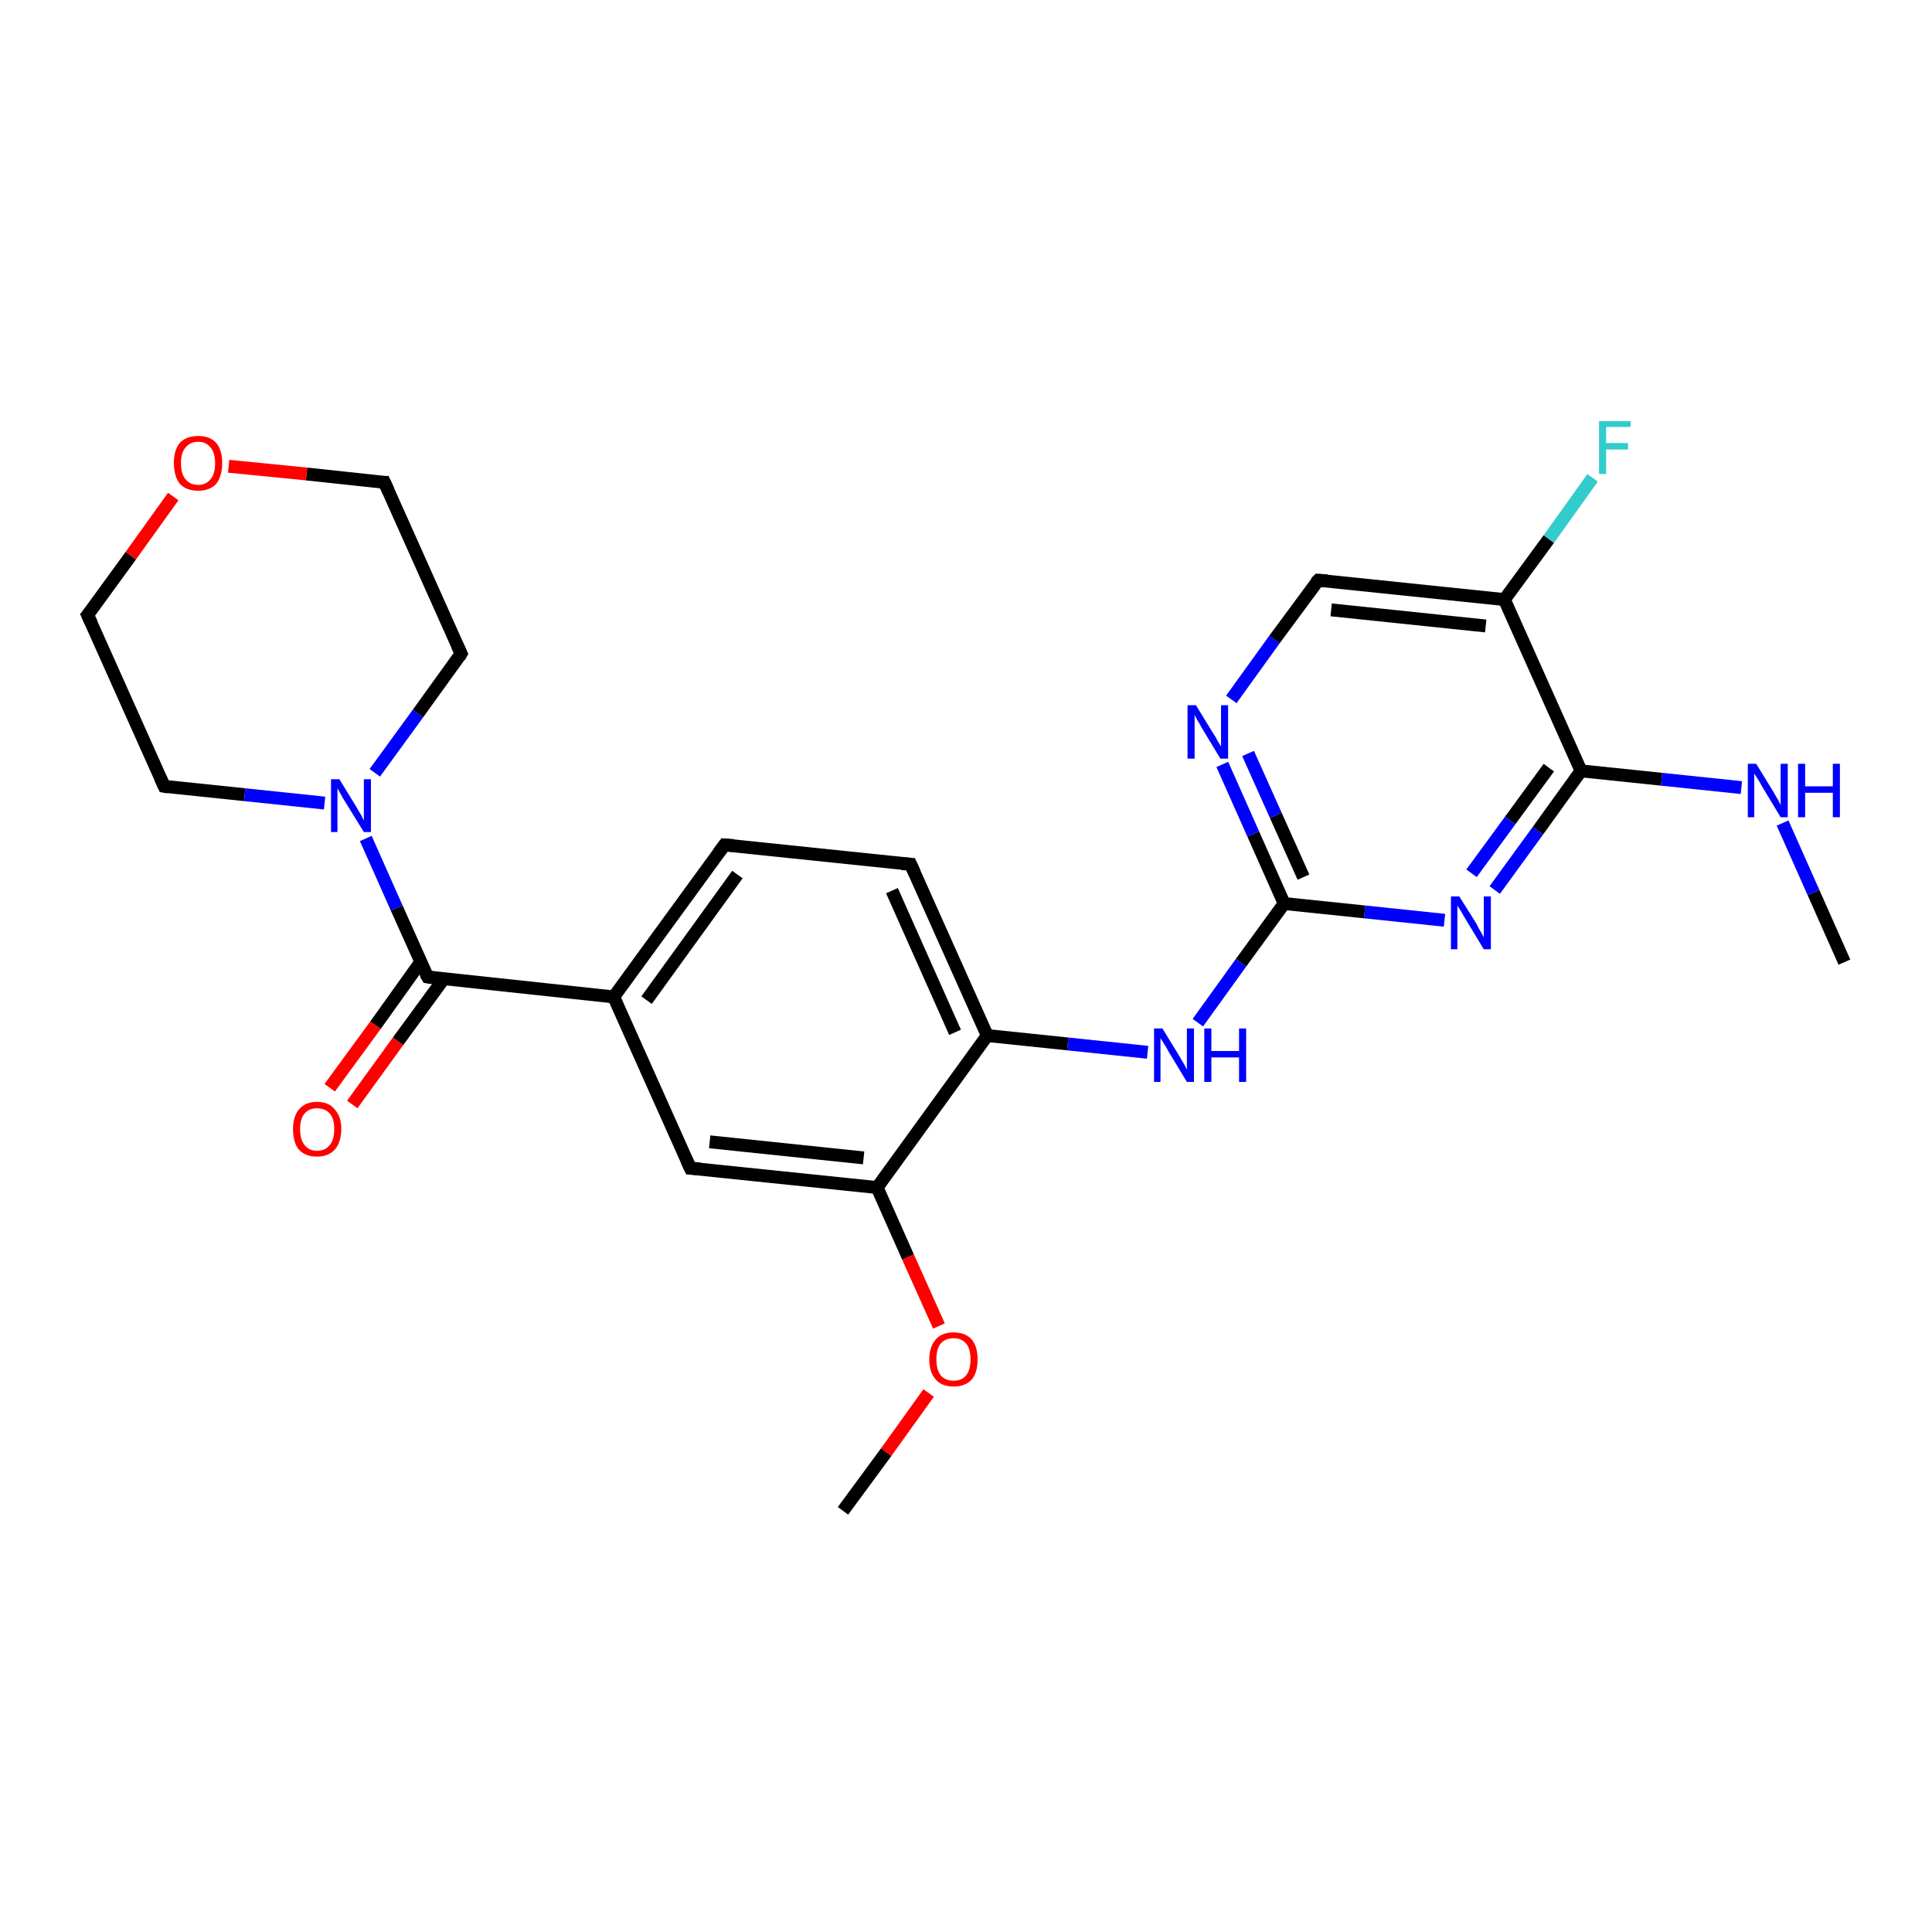 <?xml version='1.0' encoding='iso-8859-1'?>
<svg version='1.1' baseProfile='full'
              xmlns='http://www.w3.org/2000/svg'
                      xmlns:rdkit='http://www.rdkit.org/xml'
                      xmlns:xlink='http://www.w3.org/1999/xlink'
                  xml:space='preserve'
width='300px' height='300px' viewBox='0 0 300 300'>
<!-- END OF HEADER -->
<rect style='opacity:1.0;fill:#FFFFFF;stroke:none' width='300.0' height='300.0' x='0.0' y='0.0'> </rect>
<path class='bond-0 atom-0 atom-1' d='M 286.4,149.4 L 281.6,138.6' style='fill:none;fill-rule:evenodd;stroke:#000000;stroke-width:2.0px;stroke-linecap:butt;stroke-linejoin:miter;stroke-opacity:1' />
<path class='bond-0 atom-0 atom-1' d='M 281.6,138.6 L 276.8,127.8' style='fill:none;fill-rule:evenodd;stroke:#0000FF;stroke-width:2.0px;stroke-linecap:butt;stroke-linejoin:miter;stroke-opacity:1' />
<path class='bond-1 atom-1 atom-2' d='M 270.4,122.3 L 258.0,121.0' style='fill:none;fill-rule:evenodd;stroke:#0000FF;stroke-width:2.0px;stroke-linecap:butt;stroke-linejoin:miter;stroke-opacity:1' />
<path class='bond-1 atom-1 atom-2' d='M 258.0,121.0 L 245.5,119.7' style='fill:none;fill-rule:evenodd;stroke:#000000;stroke-width:2.0px;stroke-linecap:butt;stroke-linejoin:miter;stroke-opacity:1' />
<path class='bond-2 atom-2 atom-3' d='M 245.5,119.7 L 238.8,129.0' style='fill:none;fill-rule:evenodd;stroke:#000000;stroke-width:2.0px;stroke-linecap:butt;stroke-linejoin:miter;stroke-opacity:1' />
<path class='bond-2 atom-2 atom-3' d='M 238.8,129.0 L 232.1,138.2' style='fill:none;fill-rule:evenodd;stroke:#0000FF;stroke-width:2.0px;stroke-linecap:butt;stroke-linejoin:miter;stroke-opacity:1' />
<path class='bond-2 atom-2 atom-3' d='M 240.5,119.2 L 234.5,127.4' style='fill:none;fill-rule:evenodd;stroke:#000000;stroke-width:2.0px;stroke-linecap:butt;stroke-linejoin:miter;stroke-opacity:1' />
<path class='bond-2 atom-2 atom-3' d='M 234.5,127.4 L 228.5,135.6' style='fill:none;fill-rule:evenodd;stroke:#0000FF;stroke-width:2.0px;stroke-linecap:butt;stroke-linejoin:miter;stroke-opacity:1' />
<path class='bond-3 atom-3 atom-4' d='M 224.3,142.9 L 211.9,141.6' style='fill:none;fill-rule:evenodd;stroke:#0000FF;stroke-width:2.0px;stroke-linecap:butt;stroke-linejoin:miter;stroke-opacity:1' />
<path class='bond-3 atom-3 atom-4' d='M 211.9,141.6 L 199.4,140.3' style='fill:none;fill-rule:evenodd;stroke:#000000;stroke-width:2.0px;stroke-linecap:butt;stroke-linejoin:miter;stroke-opacity:1' />
<path class='bond-4 atom-4 atom-5' d='M 199.4,140.3 L 192.7,149.5' style='fill:none;fill-rule:evenodd;stroke:#000000;stroke-width:2.0px;stroke-linecap:butt;stroke-linejoin:miter;stroke-opacity:1' />
<path class='bond-4 atom-4 atom-5' d='M 192.7,149.5 L 186.0,158.8' style='fill:none;fill-rule:evenodd;stroke:#0000FF;stroke-width:2.0px;stroke-linecap:butt;stroke-linejoin:miter;stroke-opacity:1' />
<path class='bond-5 atom-5 atom-6' d='M 178.2,163.4 L 165.8,162.1' style='fill:none;fill-rule:evenodd;stroke:#0000FF;stroke-width:2.0px;stroke-linecap:butt;stroke-linejoin:miter;stroke-opacity:1' />
<path class='bond-5 atom-5 atom-6' d='M 165.8,162.1 L 153.3,160.8' style='fill:none;fill-rule:evenodd;stroke:#000000;stroke-width:2.0px;stroke-linecap:butt;stroke-linejoin:miter;stroke-opacity:1' />
<path class='bond-6 atom-6 atom-7' d='M 153.3,160.8 L 141.4,134.2' style='fill:none;fill-rule:evenodd;stroke:#000000;stroke-width:2.0px;stroke-linecap:butt;stroke-linejoin:miter;stroke-opacity:1' />
<path class='bond-6 atom-6 atom-7' d='M 148.3,160.3 L 138.5,138.3' style='fill:none;fill-rule:evenodd;stroke:#000000;stroke-width:2.0px;stroke-linecap:butt;stroke-linejoin:miter;stroke-opacity:1' />
<path class='bond-7 atom-7 atom-8' d='M 141.4,134.2 L 112.5,131.2' style='fill:none;fill-rule:evenodd;stroke:#000000;stroke-width:2.0px;stroke-linecap:butt;stroke-linejoin:miter;stroke-opacity:1' />
<path class='bond-8 atom-8 atom-9' d='M 112.5,131.2 L 95.3,154.8' style='fill:none;fill-rule:evenodd;stroke:#000000;stroke-width:2.0px;stroke-linecap:butt;stroke-linejoin:miter;stroke-opacity:1' />
<path class='bond-8 atom-8 atom-9' d='M 114.5,135.8 L 100.4,155.3' style='fill:none;fill-rule:evenodd;stroke:#000000;stroke-width:2.0px;stroke-linecap:butt;stroke-linejoin:miter;stroke-opacity:1' />
<path class='bond-9 atom-9 atom-10' d='M 95.3,154.8 L 107.2,181.4' style='fill:none;fill-rule:evenodd;stroke:#000000;stroke-width:2.0px;stroke-linecap:butt;stroke-linejoin:miter;stroke-opacity:1' />
<path class='bond-10 atom-10 atom-11' d='M 107.2,181.4 L 136.2,184.4' style='fill:none;fill-rule:evenodd;stroke:#000000;stroke-width:2.0px;stroke-linecap:butt;stroke-linejoin:miter;stroke-opacity:1' />
<path class='bond-10 atom-10 atom-11' d='M 110.2,177.3 L 134.1,179.8' style='fill:none;fill-rule:evenodd;stroke:#000000;stroke-width:2.0px;stroke-linecap:butt;stroke-linejoin:miter;stroke-opacity:1' />
<path class='bond-11 atom-11 atom-12' d='M 136.2,184.4 L 141.0,195.2' style='fill:none;fill-rule:evenodd;stroke:#000000;stroke-width:2.0px;stroke-linecap:butt;stroke-linejoin:miter;stroke-opacity:1' />
<path class='bond-11 atom-11 atom-12' d='M 141.0,195.2 L 145.8,205.9' style='fill:none;fill-rule:evenodd;stroke:#FF0000;stroke-width:2.0px;stroke-linecap:butt;stroke-linejoin:miter;stroke-opacity:1' />
<path class='bond-12 atom-12 atom-13' d='M 144.2,216.3 L 137.6,225.5' style='fill:none;fill-rule:evenodd;stroke:#FF0000;stroke-width:2.0px;stroke-linecap:butt;stroke-linejoin:miter;stroke-opacity:1' />
<path class='bond-12 atom-12 atom-13' d='M 137.6,225.5 L 130.9,234.6' style='fill:none;fill-rule:evenodd;stroke:#000000;stroke-width:2.0px;stroke-linecap:butt;stroke-linejoin:miter;stroke-opacity:1' />
<path class='bond-13 atom-9 atom-14' d='M 95.3,154.8 L 66.4,151.7' style='fill:none;fill-rule:evenodd;stroke:#000000;stroke-width:2.0px;stroke-linecap:butt;stroke-linejoin:miter;stroke-opacity:1' />
<path class='bond-14 atom-14 atom-15' d='M 65.3,149.4 L 58.3,159.2' style='fill:none;fill-rule:evenodd;stroke:#000000;stroke-width:2.0px;stroke-linecap:butt;stroke-linejoin:miter;stroke-opacity:1' />
<path class='bond-14 atom-14 atom-15' d='M 58.3,159.2 L 51.2,168.9' style='fill:none;fill-rule:evenodd;stroke:#FF0000;stroke-width:2.0px;stroke-linecap:butt;stroke-linejoin:miter;stroke-opacity:1' />
<path class='bond-14 atom-14 atom-15' d='M 68.9,152.0 L 61.8,161.7' style='fill:none;fill-rule:evenodd;stroke:#000000;stroke-width:2.0px;stroke-linecap:butt;stroke-linejoin:miter;stroke-opacity:1' />
<path class='bond-14 atom-14 atom-15' d='M 61.8,161.7 L 54.7,171.5' style='fill:none;fill-rule:evenodd;stroke:#FF0000;stroke-width:2.0px;stroke-linecap:butt;stroke-linejoin:miter;stroke-opacity:1' />
<path class='bond-15 atom-14 atom-16' d='M 66.4,151.7 L 61.6,141.0' style='fill:none;fill-rule:evenodd;stroke:#000000;stroke-width:2.0px;stroke-linecap:butt;stroke-linejoin:miter;stroke-opacity:1' />
<path class='bond-15 atom-14 atom-16' d='M 61.6,141.0 L 56.8,130.2' style='fill:none;fill-rule:evenodd;stroke:#0000FF;stroke-width:2.0px;stroke-linecap:butt;stroke-linejoin:miter;stroke-opacity:1' />
<path class='bond-16 atom-16 atom-17' d='M 58.2,120.0 L 64.9,110.8' style='fill:none;fill-rule:evenodd;stroke:#0000FF;stroke-width:2.0px;stroke-linecap:butt;stroke-linejoin:miter;stroke-opacity:1' />
<path class='bond-16 atom-16 atom-17' d='M 64.9,110.8 L 71.6,101.5' style='fill:none;fill-rule:evenodd;stroke:#000000;stroke-width:2.0px;stroke-linecap:butt;stroke-linejoin:miter;stroke-opacity:1' />
<path class='bond-17 atom-17 atom-18' d='M 71.6,101.5 L 59.7,74.9' style='fill:none;fill-rule:evenodd;stroke:#000000;stroke-width:2.0px;stroke-linecap:butt;stroke-linejoin:miter;stroke-opacity:1' />
<path class='bond-18 atom-18 atom-19' d='M 59.7,74.9 L 47.6,73.6' style='fill:none;fill-rule:evenodd;stroke:#000000;stroke-width:2.0px;stroke-linecap:butt;stroke-linejoin:miter;stroke-opacity:1' />
<path class='bond-18 atom-18 atom-19' d='M 47.6,73.6 L 35.5,72.4' style='fill:none;fill-rule:evenodd;stroke:#FF0000;stroke-width:2.0px;stroke-linecap:butt;stroke-linejoin:miter;stroke-opacity:1' />
<path class='bond-19 atom-19 atom-20' d='M 26.9,77.1 L 20.3,86.3' style='fill:none;fill-rule:evenodd;stroke:#FF0000;stroke-width:2.0px;stroke-linecap:butt;stroke-linejoin:miter;stroke-opacity:1' />
<path class='bond-19 atom-19 atom-20' d='M 20.3,86.3 L 13.6,95.5' style='fill:none;fill-rule:evenodd;stroke:#000000;stroke-width:2.0px;stroke-linecap:butt;stroke-linejoin:miter;stroke-opacity:1' />
<path class='bond-20 atom-20 atom-21' d='M 13.6,95.5 L 25.5,122.1' style='fill:none;fill-rule:evenodd;stroke:#000000;stroke-width:2.0px;stroke-linecap:butt;stroke-linejoin:miter;stroke-opacity:1' />
<path class='bond-21 atom-4 atom-22' d='M 199.4,140.3 L 194.6,129.5' style='fill:none;fill-rule:evenodd;stroke:#000000;stroke-width:2.0px;stroke-linecap:butt;stroke-linejoin:miter;stroke-opacity:1' />
<path class='bond-21 atom-4 atom-22' d='M 194.6,129.5 L 189.8,118.7' style='fill:none;fill-rule:evenodd;stroke:#0000FF;stroke-width:2.0px;stroke-linecap:butt;stroke-linejoin:miter;stroke-opacity:1' />
<path class='bond-21 atom-4 atom-22' d='M 202.4,136.2 L 198.1,126.6' style='fill:none;fill-rule:evenodd;stroke:#000000;stroke-width:2.0px;stroke-linecap:butt;stroke-linejoin:miter;stroke-opacity:1' />
<path class='bond-21 atom-4 atom-22' d='M 198.1,126.6 L 193.8,117.0' style='fill:none;fill-rule:evenodd;stroke:#0000FF;stroke-width:2.0px;stroke-linecap:butt;stroke-linejoin:miter;stroke-opacity:1' />
<path class='bond-22 atom-22 atom-23' d='M 191.2,108.6 L 197.9,99.3' style='fill:none;fill-rule:evenodd;stroke:#0000FF;stroke-width:2.0px;stroke-linecap:butt;stroke-linejoin:miter;stroke-opacity:1' />
<path class='bond-22 atom-22 atom-23' d='M 197.9,99.3 L 204.7,90.1' style='fill:none;fill-rule:evenodd;stroke:#000000;stroke-width:2.0px;stroke-linecap:butt;stroke-linejoin:miter;stroke-opacity:1' />
<path class='bond-23 atom-23 atom-24' d='M 204.7,90.1 L 233.6,93.1' style='fill:none;fill-rule:evenodd;stroke:#000000;stroke-width:2.0px;stroke-linecap:butt;stroke-linejoin:miter;stroke-opacity:1' />
<path class='bond-23 atom-23 atom-24' d='M 206.7,94.7 L 230.7,97.2' style='fill:none;fill-rule:evenodd;stroke:#000000;stroke-width:2.0px;stroke-linecap:butt;stroke-linejoin:miter;stroke-opacity:1' />
<path class='bond-24 atom-24 atom-25' d='M 233.6,93.1 L 240.5,83.7' style='fill:none;fill-rule:evenodd;stroke:#000000;stroke-width:2.0px;stroke-linecap:butt;stroke-linejoin:miter;stroke-opacity:1' />
<path class='bond-24 atom-24 atom-25' d='M 240.5,83.7 L 247.3,74.2' style='fill:none;fill-rule:evenodd;stroke:#33CCCC;stroke-width:2.0px;stroke-linecap:butt;stroke-linejoin:miter;stroke-opacity:1' />
<path class='bond-25 atom-24 atom-2' d='M 233.6,93.1 L 245.5,119.7' style='fill:none;fill-rule:evenodd;stroke:#000000;stroke-width:2.0px;stroke-linecap:butt;stroke-linejoin:miter;stroke-opacity:1' />
<path class='bond-26 atom-11 atom-6' d='M 136.2,184.4 L 153.3,160.8' style='fill:none;fill-rule:evenodd;stroke:#000000;stroke-width:2.0px;stroke-linecap:butt;stroke-linejoin:miter;stroke-opacity:1' />
<path class='bond-27 atom-21 atom-16' d='M 25.5,122.1 L 38.0,123.4' style='fill:none;fill-rule:evenodd;stroke:#000000;stroke-width:2.0px;stroke-linecap:butt;stroke-linejoin:miter;stroke-opacity:1' />
<path class='bond-27 atom-21 atom-16' d='M 38.0,123.4 L 50.4,124.7' style='fill:none;fill-rule:evenodd;stroke:#0000FF;stroke-width:2.0px;stroke-linecap:butt;stroke-linejoin:miter;stroke-opacity:1' />
<path d='M 142.0,135.5 L 141.4,134.2 L 140.0,134.1' style='fill:none;stroke:#000000;stroke-width:2.0px;stroke-linecap:butt;stroke-linejoin:miter;stroke-opacity:1;' />
<path d='M 113.9,131.3 L 112.5,131.2 L 111.6,132.4' style='fill:none;stroke:#000000;stroke-width:2.0px;stroke-linecap:butt;stroke-linejoin:miter;stroke-opacity:1;' />
<path d='M 106.6,180.1 L 107.2,181.4 L 108.7,181.5' style='fill:none;stroke:#000000;stroke-width:2.0px;stroke-linecap:butt;stroke-linejoin:miter;stroke-opacity:1;' />
<path d='M 67.8,151.9 L 66.4,151.7 L 66.1,151.2' style='fill:none;stroke:#000000;stroke-width:2.0px;stroke-linecap:butt;stroke-linejoin:miter;stroke-opacity:1;' />
<path d='M 71.3,102.0 L 71.6,101.5 L 71.0,100.2' style='fill:none;stroke:#000000;stroke-width:2.0px;stroke-linecap:butt;stroke-linejoin:miter;stroke-opacity:1;' />
<path d='M 60.3,76.2 L 59.7,74.9 L 59.1,74.9' style='fill:none;stroke:#000000;stroke-width:2.0px;stroke-linecap:butt;stroke-linejoin:miter;stroke-opacity:1;' />
<path d='M 14.0,95.0 L 13.6,95.5 L 14.2,96.8' style='fill:none;stroke:#000000;stroke-width:2.0px;stroke-linecap:butt;stroke-linejoin:miter;stroke-opacity:1;' />
<path d='M 24.9,120.8 L 25.5,122.1 L 26.1,122.2' style='fill:none;stroke:#000000;stroke-width:2.0px;stroke-linecap:butt;stroke-linejoin:miter;stroke-opacity:1;' />
<path d='M 204.3,90.5 L 204.7,90.1 L 206.1,90.2' style='fill:none;stroke:#000000;stroke-width:2.0px;stroke-linecap:butt;stroke-linejoin:miter;stroke-opacity:1;' />
<path class='atom-1' d='M 272.7 118.6
L 275.4 123.0
Q 275.6 123.4, 276.1 124.2
Q 276.5 125.0, 276.5 125.0
L 276.5 118.6
L 277.6 118.6
L 277.6 126.9
L 276.5 126.9
L 273.6 122.1
Q 273.3 121.5, 272.9 120.9
Q 272.5 120.3, 272.4 120.1
L 272.4 126.9
L 271.4 126.9
L 271.4 118.6
L 272.7 118.6
' fill='#0000FF'/>
<path class='atom-1' d='M 279.2 118.6
L 280.3 118.6
L 280.3 122.1
L 284.6 122.1
L 284.6 118.6
L 285.7 118.6
L 285.7 126.9
L 284.6 126.9
L 284.6 123.1
L 280.3 123.1
L 280.3 126.9
L 279.2 126.9
L 279.2 118.6
' fill='#0000FF'/>
<path class='atom-3' d='M 226.6 139.2
L 229.3 143.5
Q 229.5 144.0, 230.0 144.8
Q 230.4 145.5, 230.4 145.6
L 230.4 139.2
L 231.5 139.2
L 231.5 147.4
L 230.4 147.4
L 227.5 142.6
Q 227.2 142.1, 226.8 141.4
Q 226.4 140.8, 226.3 140.6
L 226.3 147.4
L 225.3 147.4
L 225.3 139.2
L 226.6 139.2
' fill='#0000FF'/>
<path class='atom-5' d='M 180.5 159.7
L 183.2 164.1
Q 183.4 164.5, 183.9 165.3
Q 184.3 166.1, 184.3 166.1
L 184.3 159.7
L 185.4 159.7
L 185.4 168.0
L 184.3 168.0
L 181.4 163.2
Q 181.1 162.6, 180.7 162.0
Q 180.3 161.4, 180.2 161.2
L 180.2 168.0
L 179.2 168.0
L 179.2 159.7
L 180.5 159.7
' fill='#0000FF'/>
<path class='atom-5' d='M 187.0 159.7
L 188.1 159.7
L 188.1 163.2
L 192.4 163.2
L 192.4 159.7
L 193.5 159.7
L 193.5 168.0
L 192.4 168.0
L 192.4 164.2
L 188.1 164.2
L 188.1 168.0
L 187.0 168.0
L 187.0 159.7
' fill='#0000FF'/>
<path class='atom-12' d='M 144.3 211.1
Q 144.3 209.1, 145.3 208.0
Q 146.2 206.9, 148.1 206.9
Q 149.9 206.9, 150.9 208.0
Q 151.8 209.1, 151.8 211.1
Q 151.8 213.1, 150.9 214.2
Q 149.9 215.3, 148.1 215.3
Q 146.2 215.3, 145.3 214.2
Q 144.3 213.1, 144.3 211.1
M 148.1 214.4
Q 149.3 214.4, 150.0 213.6
Q 150.7 212.7, 150.7 211.1
Q 150.7 209.4, 150.0 208.6
Q 149.3 207.8, 148.1 207.8
Q 146.8 207.8, 146.1 208.6
Q 145.4 209.4, 145.4 211.1
Q 145.4 212.7, 146.1 213.6
Q 146.8 214.4, 148.1 214.4
' fill='#FF0000'/>
<path class='atom-15' d='M 45.5 175.3
Q 45.5 173.4, 46.4 172.3
Q 47.4 171.1, 49.2 171.1
Q 51.1 171.1, 52.0 172.3
Q 53.0 173.4, 53.0 175.3
Q 53.0 177.3, 52.0 178.5
Q 51.0 179.6, 49.2 179.6
Q 47.4 179.6, 46.4 178.5
Q 45.5 177.4, 45.5 175.3
M 49.2 178.7
Q 50.5 178.7, 51.2 177.8
Q 51.9 177.0, 51.9 175.3
Q 51.9 173.7, 51.2 172.9
Q 50.5 172.1, 49.2 172.1
Q 48.0 172.1, 47.3 172.9
Q 46.6 173.7, 46.6 175.3
Q 46.6 177.0, 47.3 177.8
Q 48.0 178.7, 49.2 178.7
' fill='#FF0000'/>
<path class='atom-16' d='M 52.7 121.0
L 55.4 125.4
Q 55.6 125.8, 56.1 126.6
Q 56.5 127.4, 56.5 127.4
L 56.5 121.0
L 57.6 121.0
L 57.6 129.2
L 56.5 129.2
L 53.6 124.5
Q 53.2 123.9, 52.9 123.3
Q 52.5 122.6, 52.4 122.4
L 52.4 129.2
L 51.4 129.2
L 51.4 121.0
L 52.7 121.0
' fill='#0000FF'/>
<path class='atom-19' d='M 27.0 71.9
Q 27.0 69.9, 27.9 68.8
Q 28.9 67.7, 30.8 67.7
Q 32.6 67.7, 33.6 68.8
Q 34.5 69.9, 34.5 71.9
Q 34.5 73.9, 33.6 75.1
Q 32.6 76.2, 30.8 76.2
Q 28.9 76.2, 27.9 75.1
Q 27.0 73.9, 27.0 71.9
M 30.8 75.3
Q 32.0 75.3, 32.7 74.4
Q 33.4 73.6, 33.4 71.9
Q 33.4 70.3, 32.7 69.5
Q 32.0 68.6, 30.8 68.6
Q 29.5 68.6, 28.8 69.5
Q 28.1 70.3, 28.1 71.9
Q 28.1 73.6, 28.8 74.4
Q 29.5 75.3, 30.8 75.3
' fill='#FF0000'/>
<path class='atom-22' d='M 185.7 109.5
L 188.4 113.9
Q 188.7 114.3, 189.1 115.1
Q 189.6 115.9, 189.6 115.9
L 189.6 109.5
L 190.7 109.5
L 190.7 117.8
L 189.5 117.8
L 186.6 113.0
Q 186.3 112.4, 185.9 111.8
Q 185.6 111.2, 185.5 111.0
L 185.5 117.8
L 184.4 117.8
L 184.4 109.5
L 185.7 109.5
' fill='#0000FF'/>
<path class='atom-25' d='M 248.3 65.4
L 253.2 65.4
L 253.2 66.3
L 249.4 66.3
L 249.4 68.8
L 252.8 68.8
L 252.8 69.8
L 249.4 69.8
L 249.4 73.6
L 248.3 73.6
L 248.3 65.4
' fill='#33CCCC'/>
</svg>

